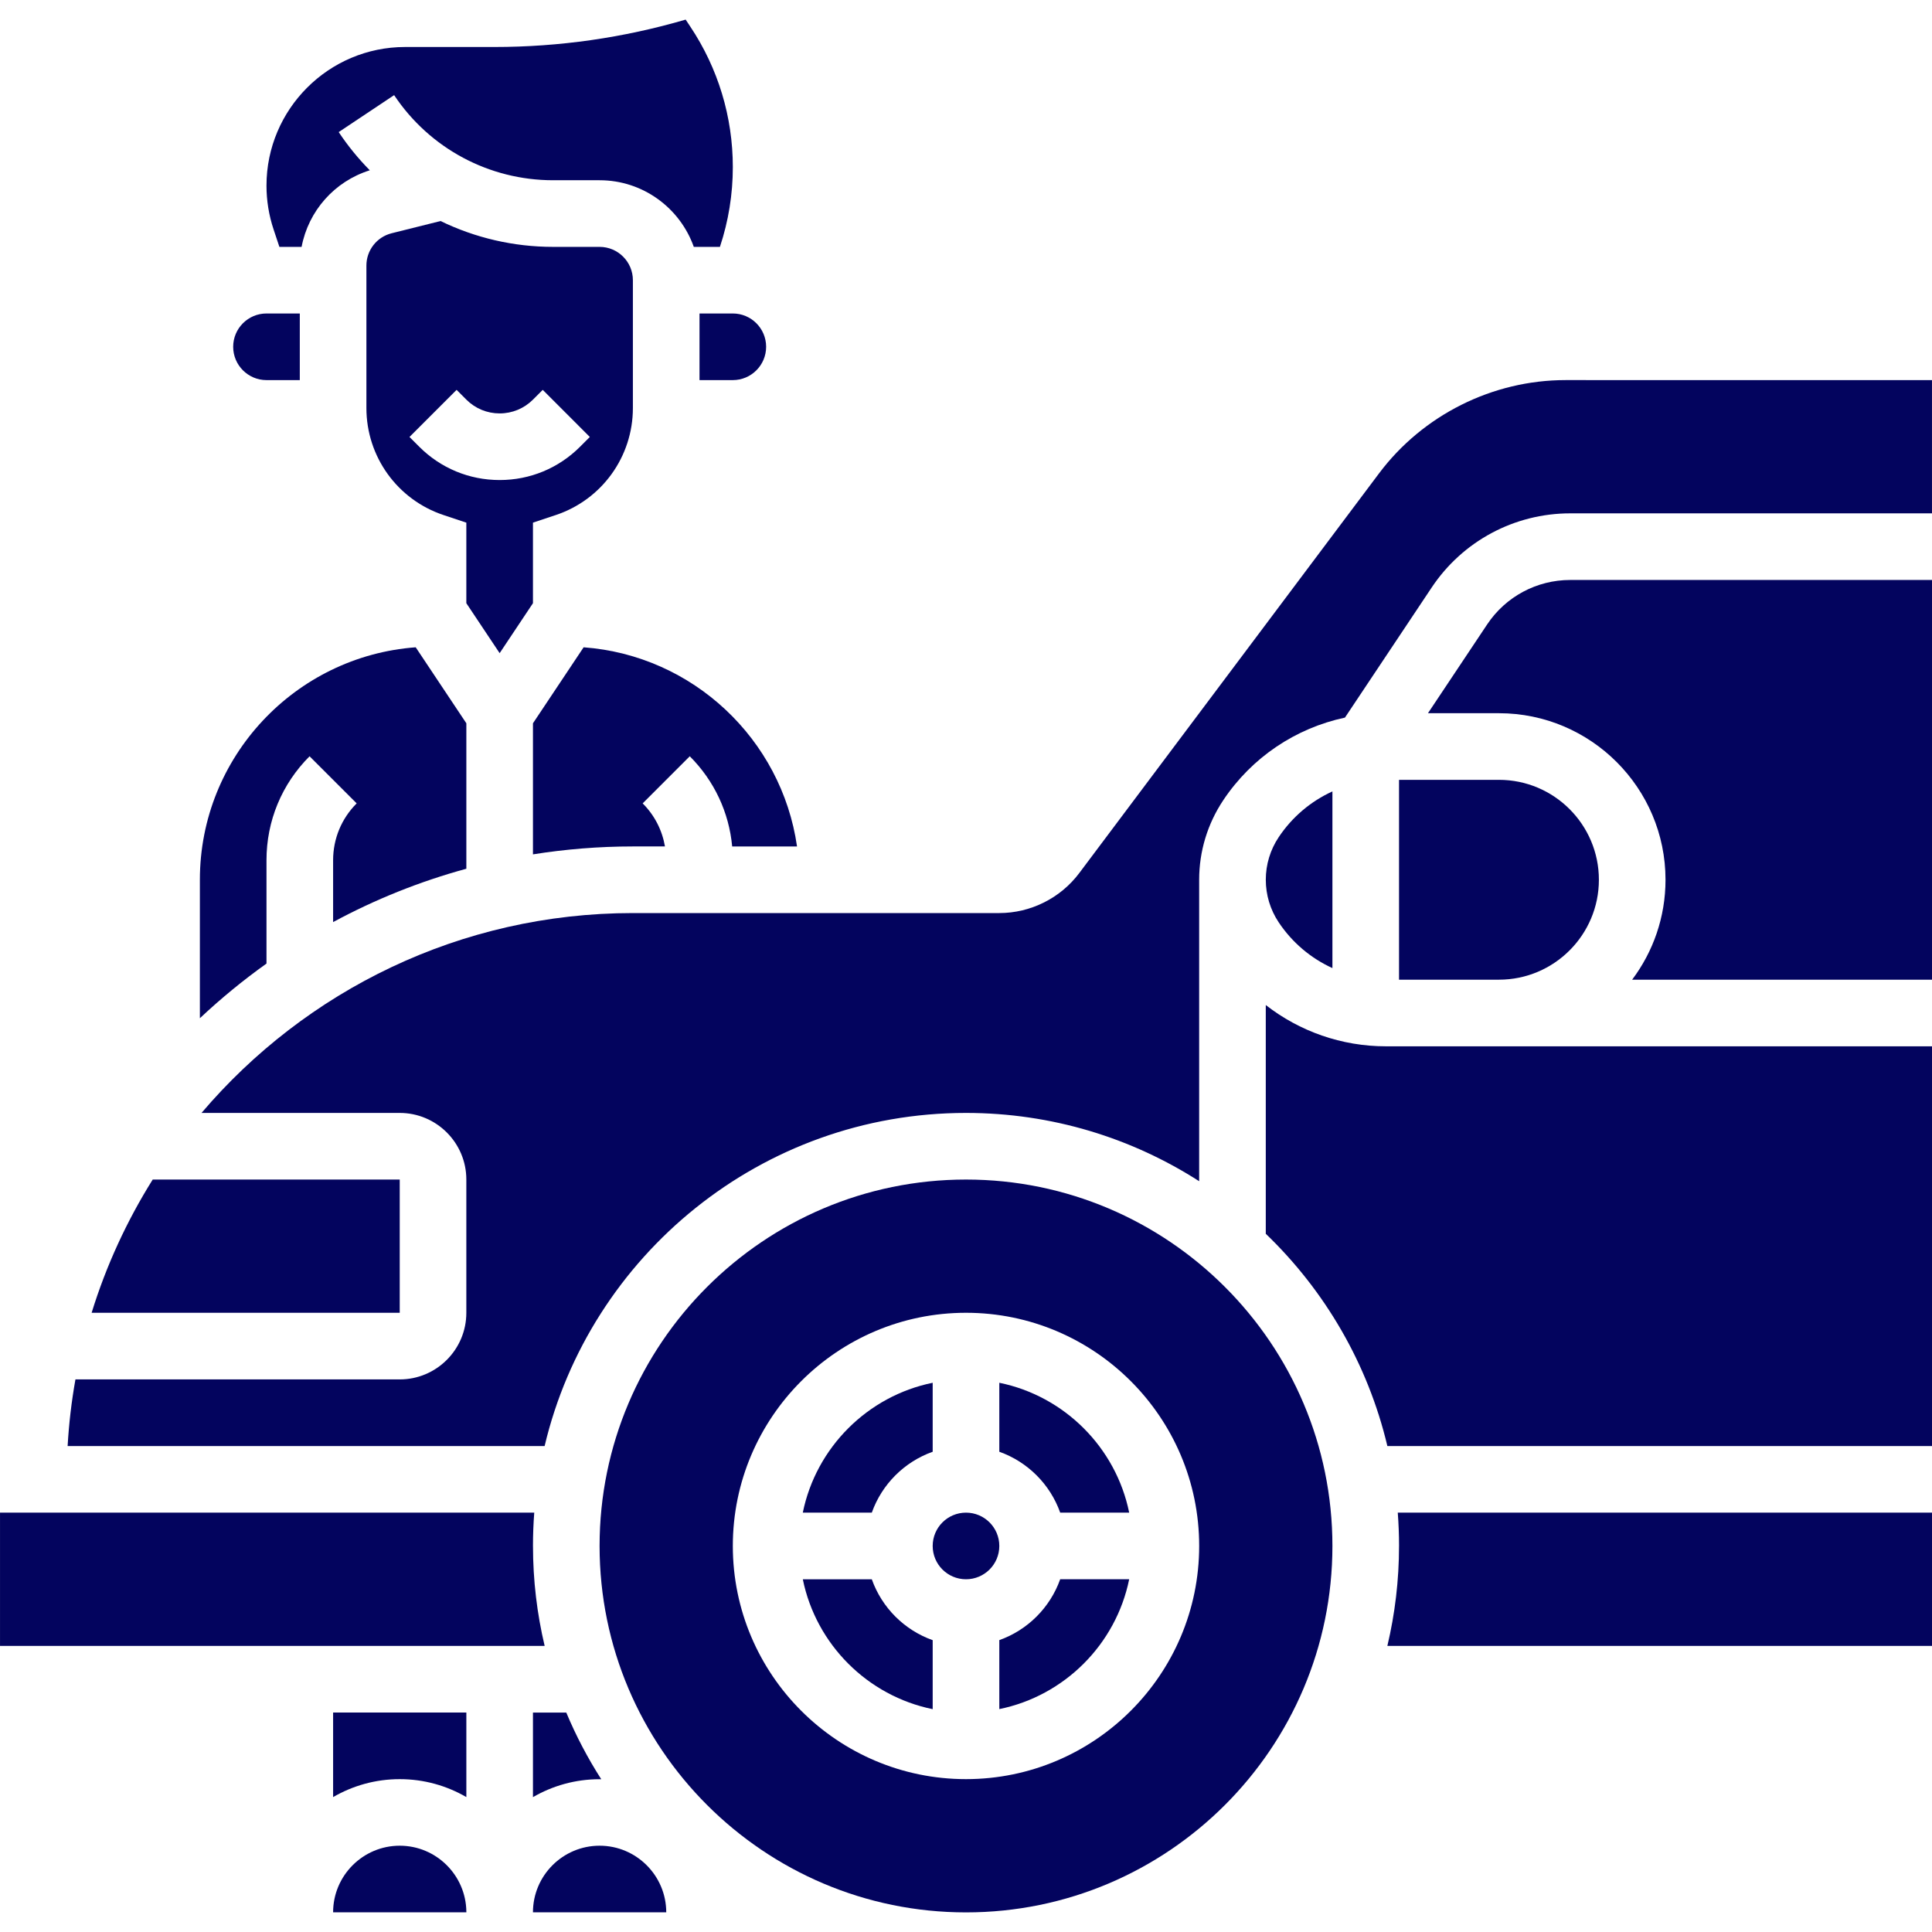 <svg width="120" height="120" viewBox="0 0 120 120" fill="none" xmlns="http://www.w3.org/2000/svg">
<path d="M37.241 110.51C37.276 110.51 37.31 110.512 37.346 110.513C36.507 109.205 35.779 107.82 35.173 106.372H33.103V111.623C34.321 110.917 35.734 110.51 37.241 110.51Z" fill="#03045E"/>
<path d="M24.828 114.64C22.546 114.64 20.69 116.496 20.69 118.778H28.966V118.726C28.935 116.469 27.092 114.64 24.828 114.64Z" fill="#03045E"/>
<path d="M33.104 96.022C33.104 95.326 33.131 94.636 33.183 93.953H0.001V102.229H33.829C33.356 100.236 33.105 98.158 33.105 96.022L33.104 96.022Z" fill="#03045E"/>
<path d="M20.69 111.62C21.908 110.913 23.321 110.506 24.828 110.506C26.335 110.506 27.747 110.913 28.966 111.62V106.369L20.69 106.368V111.62Z" fill="#03045E"/>
<path d="M24.828 73.264H9.485C7.883 75.822 6.599 78.599 5.691 81.54H24.828L24.828 73.264Z" fill="#03045E"/>
<path d="M17.353 15.333H18.733C19.155 13.107 20.766 11.267 22.969 10.577C22.259 9.857 21.61 9.065 21.037 8.204L24.48 5.909C26.687 9.219 30.379 11.195 34.356 11.195L37.242 11.195C39.939 11.195 42.239 12.925 43.093 15.333H44.716C45.248 13.731 45.517 12.064 45.517 10.376C45.517 7.261 44.604 4.245 42.876 1.653L42.587 1.218C38.724 2.347 34.733 2.919 30.699 2.919L25.163 2.919C20.415 2.919 16.552 6.782 16.552 11.53C16.552 12.458 16.701 13.374 16.994 14.254L17.353 15.333Z" fill="#03045E"/>
<path d="M31.034 40.569L33.103 37.465V32.463L34.518 31.991C37.385 31.036 39.31 28.364 39.31 25.343L39.31 17.403C39.31 16.262 38.382 15.334 37.241 15.334H34.356C31.891 15.334 29.509 14.77 27.363 13.729L24.326 14.488C23.403 14.719 22.758 15.544 22.758 16.495V25.343C22.758 28.364 24.684 31.036 27.55 31.991L28.965 32.463V37.466L31.034 40.569ZM26.04 27.747L25.434 27.141L28.36 24.215L28.965 24.821C29.518 25.374 30.253 25.678 31.035 25.678C31.816 25.678 32.551 25.373 33.104 24.821L33.71 24.215L36.635 27.141L36.029 27.747C34.695 29.081 32.921 29.816 31.035 29.816C29.148 29.816 27.374 29.081 26.04 27.747Z" fill="#03045E"/>
<path d="M45.477 52.575H49.505C48.548 45.915 43.044 40.708 36.25 40.205L33.103 44.925V53.066C35.126 52.744 37.199 52.574 39.31 52.574H41.302C41.129 51.566 40.655 50.637 39.917 49.899L42.843 46.973C44.364 48.495 45.281 50.459 45.477 52.575L45.477 52.575Z" fill="#03045E"/>
<path d="M43.448 19.471V23.609H45.517C46.658 23.609 47.586 22.681 47.586 21.54C47.586 20.399 46.658 19.471 45.517 19.471L43.448 19.471Z" fill="#03045E"/>
<path d="M37.241 114.64C34.959 114.64 33.103 116.496 33.103 118.778H41.379H41.382C41.379 116.496 39.523 114.64 37.241 114.64Z" fill="#03045E"/>
<path d="M16.552 53.431C16.552 50.992 17.502 48.699 19.227 46.974L22.153 49.899C21.21 50.843 20.69 52.097 20.69 53.431V57.272C23.288 55.869 26.061 54.752 28.966 53.959V44.925L25.82 40.205C18.335 40.759 12.415 47.02 12.415 54.643V63.244C13.715 62.022 15.096 60.887 16.552 59.849L16.552 53.431Z" fill="#03045E"/>
<path d="M16.552 23.609H18.621V19.471H16.552C15.411 19.471 14.483 20.399 14.483 21.54C14.483 22.68 15.411 23.609 16.552 23.609Z" fill="#03045E"/>
<path d="M54.149 98.092H49.864C50.689 102.139 53.884 105.335 57.931 106.159V101.874C56.171 101.25 54.774 99.853 54.149 98.092L54.149 98.092Z" fill="#03045E"/>
<path d="M86.896 96.022C86.896 98.158 86.644 100.236 86.172 102.229L120 102.229V93.953H86.818C86.87 94.636 86.897 95.326 86.897 96.022L86.896 96.022Z" fill="#03045E"/>
<path d="M82.759 60.129V49.156C81.424 49.765 80.262 50.739 79.421 52C78.898 52.785 78.621 53.699 78.621 54.643C78.621 55.587 78.898 56.501 79.421 57.286C80.262 58.548 81.424 59.522 82.759 60.13V60.129Z" fill="#03045E"/>
<path d="M57.931 90.171V85.886C53.884 86.71 50.688 89.906 49.863 93.953H54.149C54.773 92.193 56.171 90.796 57.931 90.171L57.931 90.171Z" fill="#03045E"/>
<path d="M99.31 54.644C99.31 51.221 96.526 48.437 93.103 48.437H86.896V60.85H93.103C96.526 60.85 99.31 58.066 99.31 54.644V54.644Z" fill="#03045E"/>
<path d="M92.368 38.787L88.693 44.299H93.103C98.808 44.299 103.448 48.94 103.448 54.644C103.448 56.971 102.676 59.12 101.374 60.851L120 60.85V36.023H97.532C95.451 36.023 93.521 37.056 92.368 38.787L92.368 38.787Z" fill="#03045E"/>
<path d="M97.241 23.608C92.707 23.608 88.376 25.774 85.655 29.401L67.034 54.229C65.868 55.784 64.012 56.712 62.069 56.712H39.31C28.588 56.712 18.973 61.536 12.516 69.126H24.827C27.108 69.126 28.965 70.982 28.965 73.264V81.54C28.965 83.822 27.108 85.678 24.827 85.678L4.686 85.678C4.443 87.032 4.281 88.414 4.2 89.816H33.827C36.636 77.968 47.304 69.126 59.999 69.126C65.327 69.126 70.299 70.683 74.482 73.367V54.644C74.482 52.881 74.999 51.173 75.977 49.706C77.754 47.04 80.475 45.225 83.537 44.572L88.924 36.492C90.847 33.607 94.064 31.885 97.531 31.885H119.999V23.609L97.241 23.608Z" fill="#03045E"/>
<path d="M86.08 64.988C83.334 64.988 80.723 64.064 78.62 62.425V76.633C82.287 80.156 84.96 84.706 86.172 89.816L120 89.816V64.988L86.08 64.988Z" fill="#03045E"/>
<path d="M62.069 85.886V90.171C63.829 90.796 65.227 92.193 65.851 93.953H70.136C69.311 89.906 66.116 86.711 62.069 85.886L62.069 85.886Z" fill="#03045E"/>
<path d="M62.069 101.87V106.155C66.116 105.331 69.312 102.135 70.136 98.088H65.851C65.226 99.849 63.829 101.246 62.069 101.87L62.069 101.87Z" fill="#03045E"/>
<path d="M60 73.264C47.451 73.264 37.241 83.473 37.241 96.023C37.241 108.572 47.45 118.782 60 118.782C72.55 118.782 82.759 108.573 82.759 96.023C82.759 83.474 72.55 73.264 60 73.264ZM60 110.505C52.015 110.505 45.517 104.008 45.517 96.022C45.517 88.036 52.014 81.539 60 81.539C67.986 81.539 74.483 88.036 74.483 96.022C74.483 104.008 67.986 110.505 60 110.505Z" fill="#03045E"/>
<path d="M62.069 96.022C62.069 97.165 61.142 98.091 60 98.091C58.857 98.091 57.931 97.165 57.931 96.022C57.931 94.879 58.857 93.953 60 93.953C61.142 93.953 62.069 94.879 62.069 96.022Z" fill="#03045E"/>
</svg>
